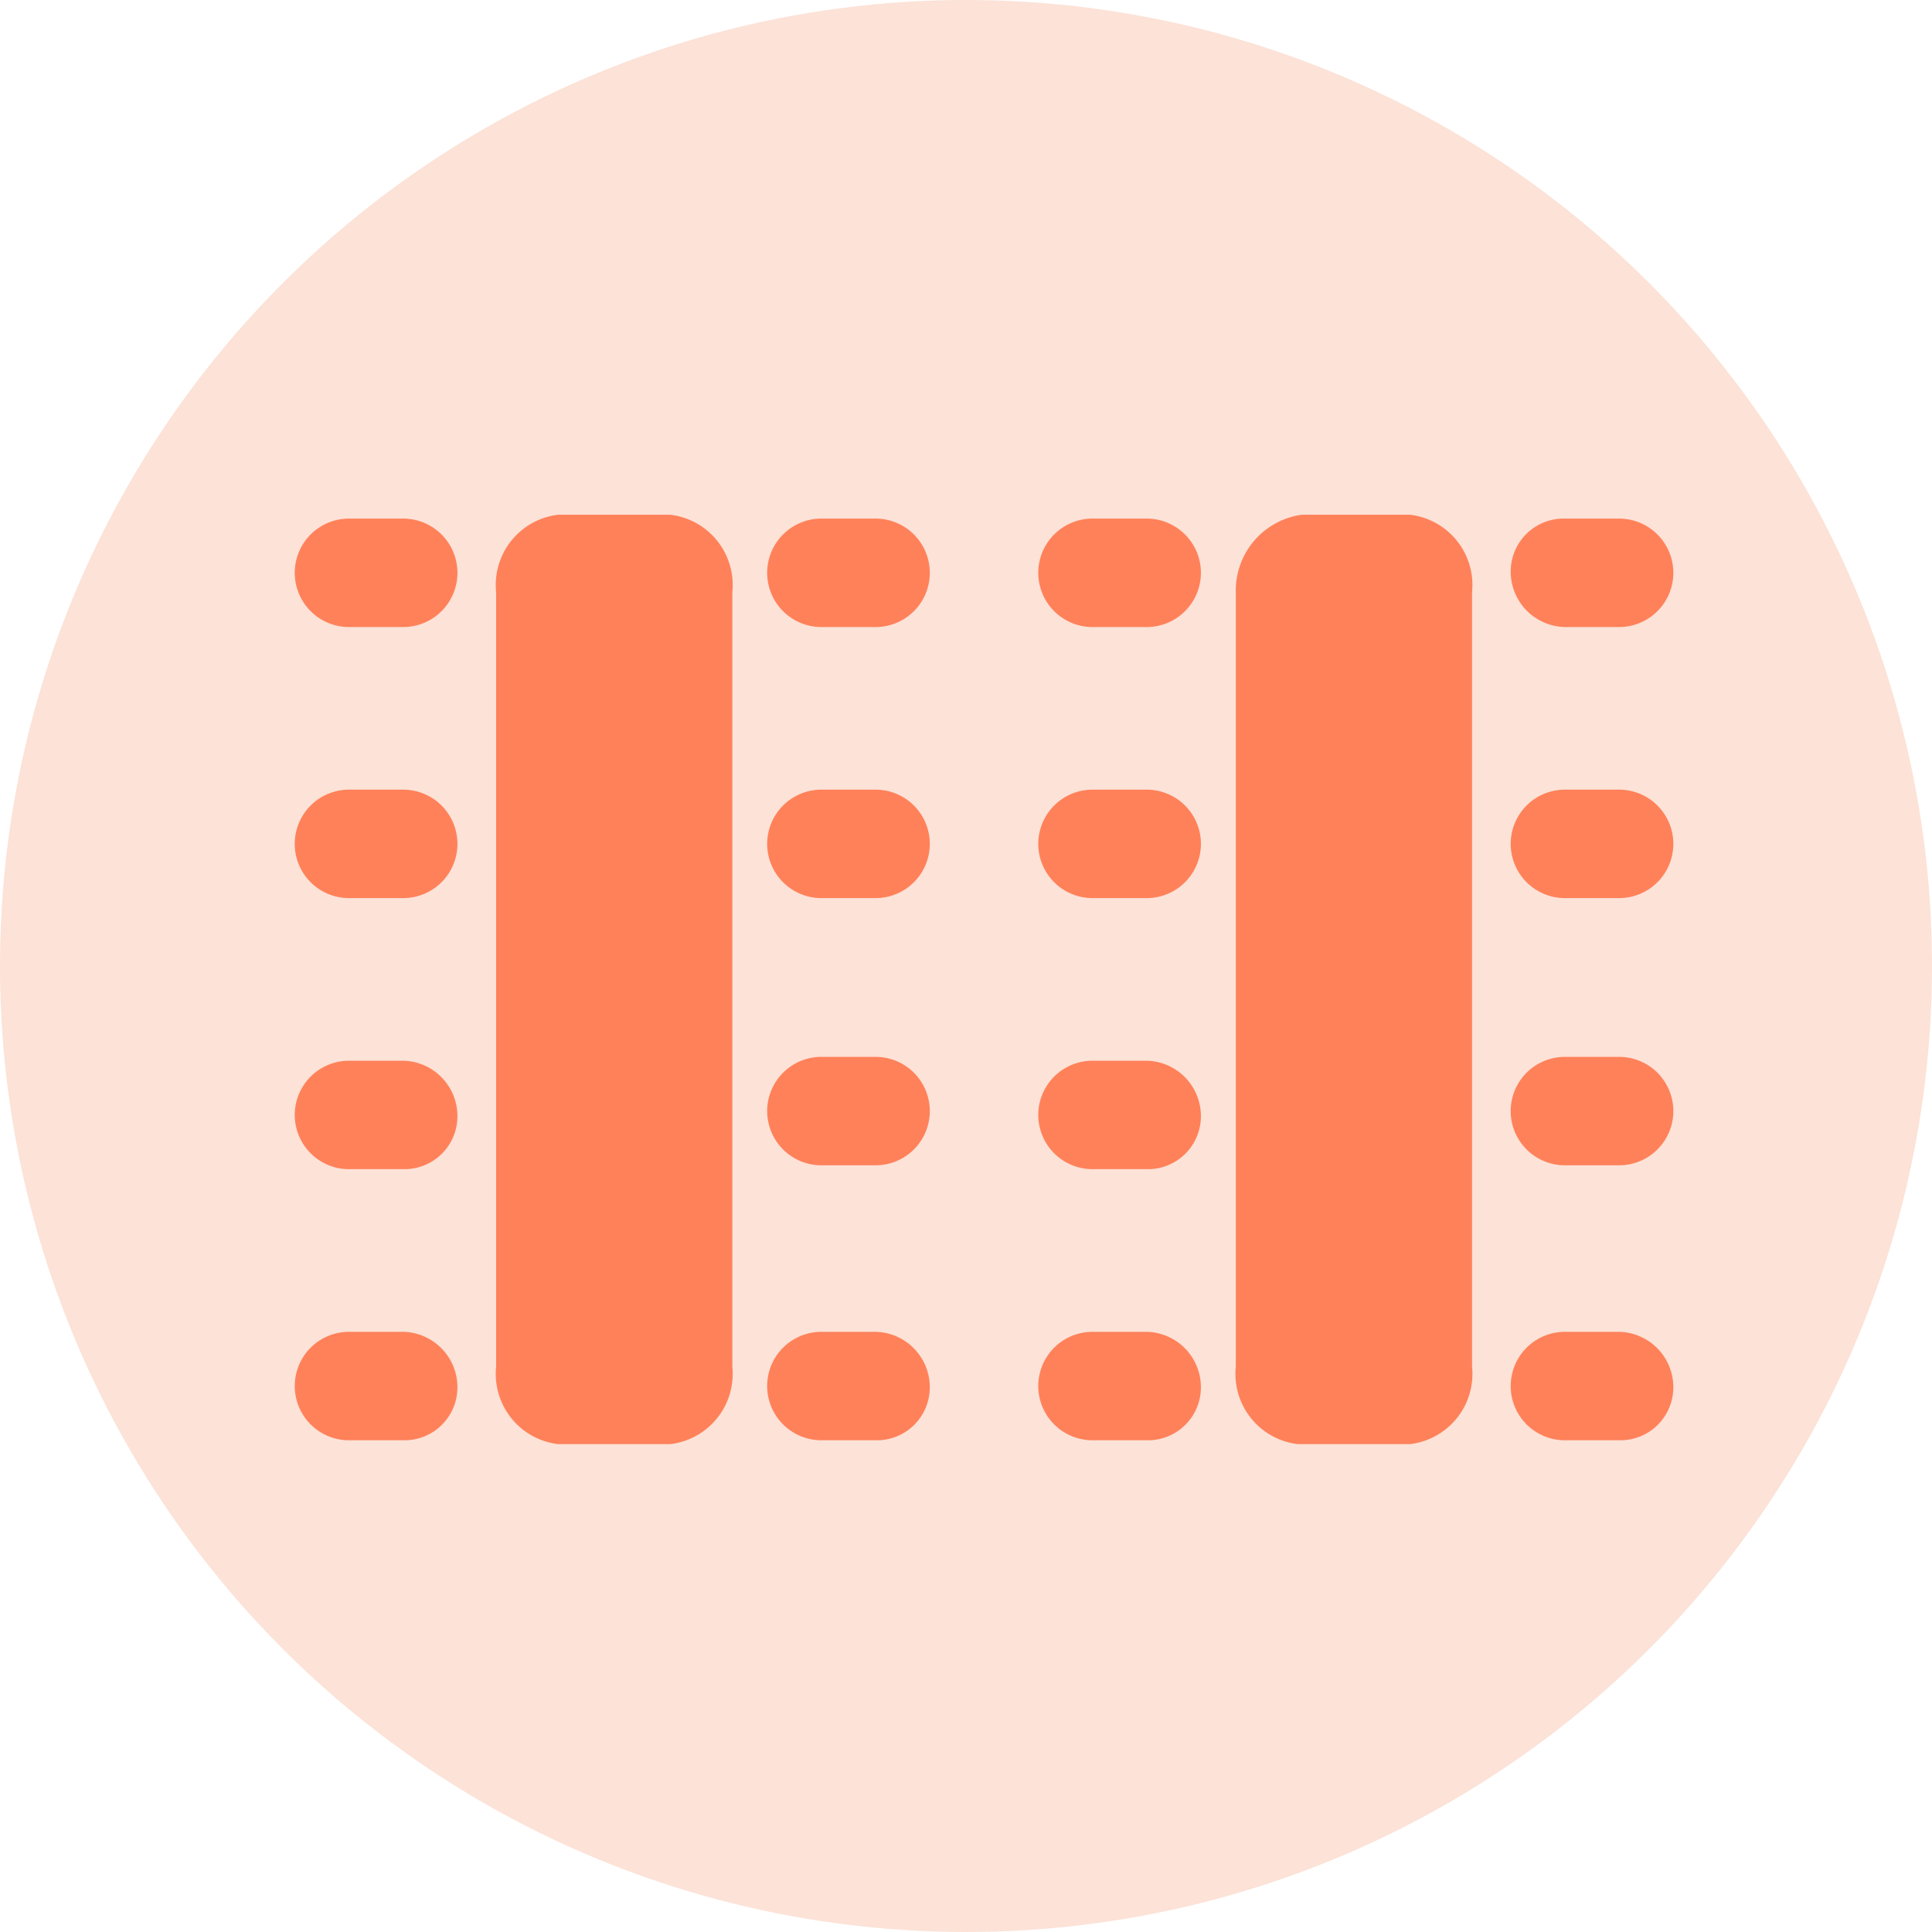 <svg xmlns="http://www.w3.org/2000/svg" width="38.61" height="38.61" viewBox="0 0 38.61 38.61">
  <g id="Group_5150" data-name="Group 5150" transform="translate(-1056 -1162)">
    <circle id="Ellipse_263" data-name="Ellipse 263" cx="19.305" cy="19.305" r="19.305" transform="translate(1056 1162)" fill="#fce2d7"/>
    <g id="Room_layout_icons_banquet-01" data-name="Room layout icons_banquet-01" transform="translate(1060.691 1165.287)">
      <path id="Path_29002" data-name="Path 29002" d="M7.638,7H9.882a1.413,1.413,0,0,1,1.238,1.548V24.025a1.413,1.413,0,0,1-1.238,1.548H7.638A1.413,1.413,0,0,1,6.4,24.025V8.548A1.413,1.413,0,0,1,7.638,7Z" transform="translate(-1.176)" fill="#ff815a"/>
      <g id="Group_5081" data-name="Group 5081" transform="translate(10.641 7.077)">
        <path id="Path_29003" data-name="Path 29003" d="M14.483,9.267h1.083a1.083,1.083,0,0,0,0-2.167H14.483a1.083,1.083,0,1,0,0,2.167Z" transform="translate(-13.4 -7.1)" fill="#ff815a"/>
        <path id="Path_29004" data-name="Path 29004" d="M15.567,21H14.483a1.083,1.083,0,1,0,0,2.167h1.083a1.083,1.083,0,0,0,0-2.167Z" transform="translate(-13.4 -10.243)" fill="#ff815a"/>
        <path id="Path_29005" data-name="Path 29005" d="M15.567,14.1H14.483a1.083,1.083,0,1,0,0,2.167h1.083a1.083,1.083,0,0,0,0-2.167Z" transform="translate(-13.4 -8.683)" fill="#ff815a"/>
        <path id="Path_29006" data-name="Path 29006" d="M15.567,28.1H14.483a1.083,1.083,0,1,0,0,2.167h1.083a1.058,1.058,0,0,0,1.083-1.083A1.107,1.107,0,0,0,15.567,28.1Z" transform="translate(-13.4 -11.848)" fill="#ff815a"/>
      </g>
      <g id="Group_5082" data-name="Group 5082" transform="translate(1.2 7.077)">
        <path id="Path_29007" data-name="Path 29007" d="M3.367,21.1H2.283a1.083,1.083,0,0,0,0,2.167H3.367A1.058,1.058,0,0,0,4.45,22.183,1.107,1.107,0,0,0,3.367,21.1Z" transform="translate(-1.2 -10.266)" fill="#ff815a"/>
        <path id="Path_29008" data-name="Path 29008" d="M3.367,28.1H2.283a1.083,1.083,0,1,0,0,2.167H3.367A1.058,1.058,0,0,0,4.45,29.183,1.107,1.107,0,0,0,3.367,28.1Z" transform="translate(-1.2 -11.848)" fill="#ff815a"/>
        <path id="Path_29009" data-name="Path 29009" d="M3.367,7.1H2.283a1.083,1.083,0,1,0,0,2.167H3.367a1.083,1.083,0,1,0,0-2.167Z" transform="translate(-1.2 -7.1)" fill="#ff815a"/>
        <path id="Path_29010" data-name="Path 29010" d="M3.367,14.1H2.283a1.083,1.083,0,1,0,0,2.167H3.367a1.083,1.083,0,1,0,0-2.167Z" transform="translate(-1.2 -8.683)" fill="#ff815a"/>
      </g>
      <g id="Group_5085" data-name="Group 5085" transform="translate(16.059 7)">
        <path id="Path_29011" data-name="Path 29011" d="M26.816,7h2.167a1.413,1.413,0,0,1,1.238,1.548V24.025a1.413,1.413,0,0,1-1.238,1.548H26.738A1.413,1.413,0,0,1,25.5,24.025V8.548A1.528,1.528,0,0,1,26.816,7Z" transform="translate(-21.553 -7)" fill="#ff815a"/>
        <g id="Group_5083" data-name="Group 5083" transform="translate(9.441 0.077)">
          <path id="Path_29012" data-name="Path 29012" d="M33.683,9.267h1.083a1.083,1.083,0,1,0,0-2.167H33.683A1.058,1.058,0,0,0,32.6,8.183,1.107,1.107,0,0,0,33.683,9.267Z" transform="translate(-32.6 -7.1)" fill="#ff815a"/>
          <path id="Path_29013" data-name="Path 29013" d="M34.767,21H33.683a1.083,1.083,0,1,0,0,2.167h1.083a1.083,1.083,0,1,0,0-2.167Z" transform="translate(-32.6 -10.243)" fill="#ff815a"/>
          <path id="Path_29014" data-name="Path 29014" d="M34.767,14.1H33.683a1.083,1.083,0,1,0,0,2.167h1.083a1.083,1.083,0,1,0,0-2.167Z" transform="translate(-32.6 -8.683)" fill="#ff815a"/>
          <path id="Path_29015" data-name="Path 29015" d="M34.767,28.1H33.683a1.083,1.083,0,1,0,0,2.167h1.083a1.058,1.058,0,0,0,1.083-1.083A1.107,1.107,0,0,0,34.767,28.1Z" transform="translate(-32.6 -11.848)" fill="#ff815a"/>
        </g>
        <g id="Group_5084" data-name="Group 5084" transform="translate(0 0.077)">
          <path id="Path_29016" data-name="Path 29016" d="M22.567,21.1H21.483a1.083,1.083,0,0,0,0,2.167h1.083a1.058,1.058,0,0,0,1.083-1.083A1.107,1.107,0,0,0,22.567,21.1Z" transform="translate(-20.4 -10.266)" fill="#ff815a"/>
          <path id="Path_29017" data-name="Path 29017" d="M22.567,28.1H21.483a1.083,1.083,0,1,0,0,2.167h1.083a1.058,1.058,0,0,0,1.083-1.083A1.107,1.107,0,0,0,22.567,28.1Z" transform="translate(-20.4 -11.848)" fill="#ff815a"/>
          <path id="Path_29018" data-name="Path 29018" d="M22.567,7.1H21.483a1.083,1.083,0,0,0,0,2.167h1.083a1.083,1.083,0,1,0,0-2.167Z" transform="translate(-20.4 -7.1)" fill="#ff815a"/>
          <path id="Path_29019" data-name="Path 29019" d="M22.567,14.1H21.483a1.083,1.083,0,1,0,0,2.167h1.083a1.083,1.083,0,1,0,0-2.167Z" transform="translate(-20.4 -8.683)" fill="#ff815a"/>
        </g>
      </g>
    </g>
  </g>
</svg>
